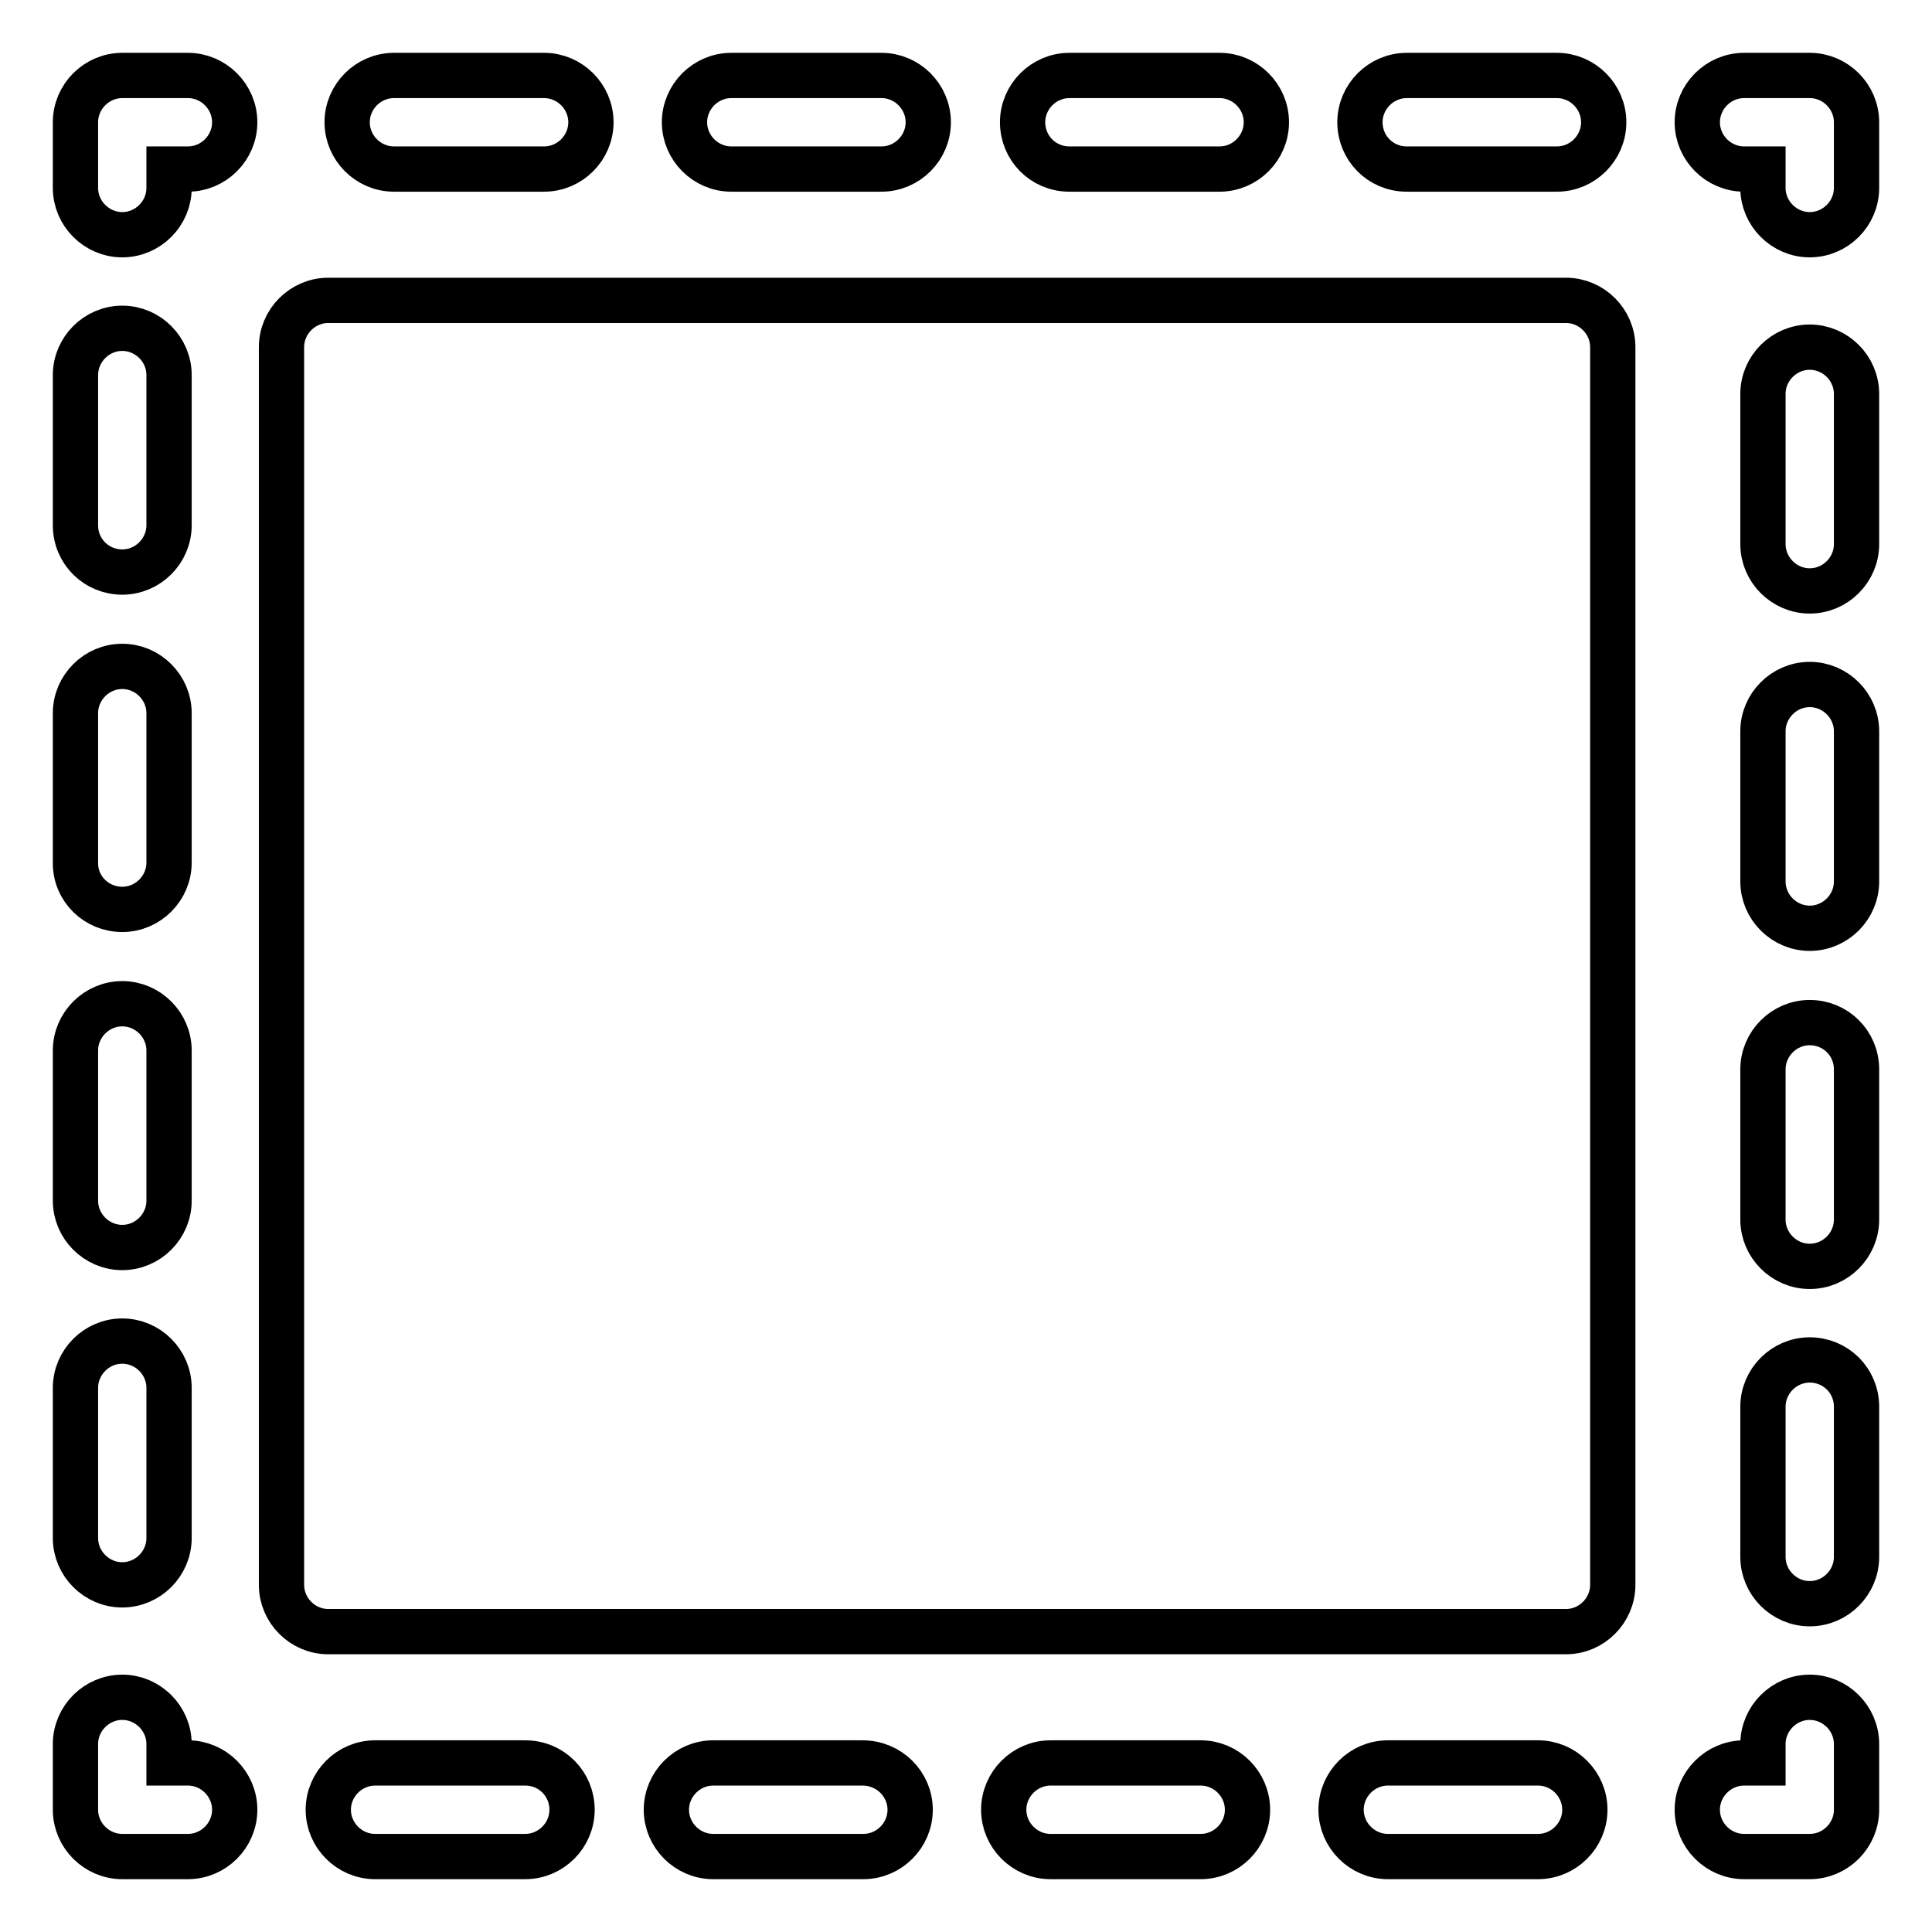 <?xml version="1.0" encoding="utf-8"?>
<!-- Svg Vector Icons : http://www.onlinewebfonts.com/icon -->
<!DOCTYPE svg PUBLIC "-//W3C//DTD SVG 1.1//EN" "http://www.w3.org/Graphics/SVG/1.1/DTD/svg11.dtd">
<svg version="1.1" xmlns="http://www.w3.org/2000/svg" xmlns:xlink="http://www.w3.org/1999/xlink" x="0px" y="0px" viewBox="0 0 256 256" enable-background="new 0 0 256 256" xml:space="preserve">
<g> <path stroke-width="6" fill-opacity="0" stroke="#000000"  d="M24.9,10h-8.7c-3.4,0-6.2,2.8-6.2,6.2l0,0v8.7c0,3.4,2.8,6.2,6.2,6.2c3.4,0,6.2-2.8,6.2-6.2v-2.5h2.5 c3.4,0,6.2-2.8,6.2-6.2C31.1,12.8,28.3,10,24.9,10z M16.2,210c3.4,0,6.2-2.8,6.2-6.2v-19.9c0-3.4-2.8-6.2-6.2-6.2 c-3.4,0-6.2,2.8-6.2,6.2l0,0v19.9C10,207.2,12.8,210,16.2,210z M16.2,75.8c3.4,0,6.2-2.8,6.2-6.2l0,0V49.7c0-3.4-2.8-6.2-6.2-6.2 c-3.4,0-6.2,2.8-6.2,6.2v19.9C10,73.1,12.8,75.8,16.2,75.8L16.2,75.8z M16.2,120.5c3.4,0,6.2-2.8,6.2-6.2l0,0V94.5 c0-3.4-2.8-6.2-6.2-6.2c-3.4,0-6.2,2.8-6.2,6.2v19.9C10,117.8,12.8,120.5,16.2,120.5L16.2,120.5z M16.2,165.3 c3.4,0,6.2-2.8,6.2-6.2v-19.9c0-3.4-2.8-6.2-6.2-6.2c-3.4,0-6.2,2.8-6.2,6.2v19.9C10,162.5,12.8,165.3,16.2,165.3z M24.9,233.6 h-2.5v-2.5c0-3.4-2.8-6.2-6.2-6.2c-3.4,0-6.2,2.8-6.2,6.2v8.7c0,3.4,2.8,6.2,6.2,6.2h8.7c3.4,0,6.2-2.8,6.2-6.2 S28.3,233.6,24.9,233.6L24.9,233.6L24.9,233.6z M114.3,233.6H94.5c-3.4,0-6.2,2.8-6.2,6.2s2.8,6.2,6.2,6.2h19.9 c3.4,0,6.2-2.8,6.2-6.2S117.8,233.6,114.3,233.6L114.3,233.6z M159.1,233.6h-19.9c-3.4,0-6.2,2.8-6.2,6.2s2.8,6.2,6.2,6.2h19.9 c3.4,0,6.2-2.8,6.2-6.2S162.5,233.6,159.1,233.6z M69.6,233.6H49.7c-3.4,0-6.2,2.8-6.2,6.2s2.8,6.2,6.2,6.2h19.9 c3.4,0,6.2-2.8,6.2-6.2S73.1,233.6,69.6,233.6L69.6,233.6z M203.8,233.6h-19.9c-3.4,0-6.2,2.8-6.2,6.2s2.8,6.2,6.2,6.2h19.9 c3.4,0,6.2-2.8,6.2-6.2S207.2,233.6,203.8,233.6L203.8,233.6z M239.8,224.9c-3.4,0-6.2,2.8-6.2,6.2v2.5h-2.5 c-3.4,0-6.2,2.8-6.2,6.2s2.8,6.2,6.2,6.2h8.7c3.4,0,6.2-2.8,6.2-6.2v-8.7C246,227.7,243.2,224.9,239.8,224.9L239.8,224.9z  M239.8,90.7c-3.4,0-6.2,2.8-6.2,6.2v19.9c0,3.4,2.8,6.2,6.2,6.2s6.2-2.8,6.2-6.2l0,0V96.9C246,93.5,243.2,90.7,239.8,90.7 L239.8,90.7z M239.8,46c-3.4,0-6.2,2.8-6.2,6.2v19.9c0,3.4,2.8,6.2,6.2,6.2s6.2-2.8,6.2-6.2V52.2C246,48.8,243.2,46,239.8,46 L239.8,46z M239.8,135.5c-3.4,0-6.2,2.8-6.2,6.2v19.9c0,3.4,2.8,6.2,6.2,6.2s6.2-2.8,6.2-6.2l0,0v-19.9 C246,138.2,243.2,135.5,239.8,135.5L239.8,135.5z M239.8,180.2c-3.4,0-6.2,2.8-6.2,6.2v19.9c0,3.4,2.8,6.2,6.2,6.2s6.2-2.8,6.2-6.2 l0,0v-19.9C246,182.9,243.2,180.2,239.8,180.2L239.8,180.2z M239.8,10h-8.7c-3.4,0-6.2,2.8-6.2,6.2c0,3.4,2.8,6.2,6.2,6.2h2.5v2.5 c0,3.4,2.8,6.2,6.2,6.2s6.2-2.8,6.2-6.2l0,0v-8.7C246,12.8,243.2,10,239.8,10L239.8,10z M186.4,22.4h19.9c3.4,0,6.2-2.8,6.2-6.2 c0-3.4-2.8-6.2-6.2-6.2h-19.9c-3.4,0-6.2,2.8-6.2,6.2C180.2,19.6,182.9,22.4,186.4,22.4z M96.9,22.4h19.9c3.4,0,6.2-2.8,6.2-6.2 c0-3.4-2.8-6.2-6.2-6.2H96.9c-3.4,0-6.2,2.8-6.2,6.2C90.7,19.6,93.5,22.4,96.9,22.4L96.9,22.4z M141.7,22.4h19.9 c3.4,0,6.2-2.8,6.2-6.2c0-3.4-2.8-6.2-6.2-6.2h-19.9c-3.4,0-6.2,2.8-6.2,6.2C135.5,19.6,138.2,22.4,141.7,22.4z M52.2,22.4h19.9 c3.4,0,6.2-2.8,6.2-6.2c0-3.4-2.8-6.2-6.2-6.2l0,0H52.2c-3.4,0-6.2,2.8-6.2,6.2C46,19.6,48.8,22.4,52.2,22.4z M207.5,39.8h-164 c-3.4,0-6.2,2.8-6.2,6.2v164c0,3.4,2.8,6.2,6.2,6.2h164c3.4,0,6.2-2.8,6.2-6.2V46C213.7,42.6,210.9,39.8,207.5,39.8z"/></g>
</svg>